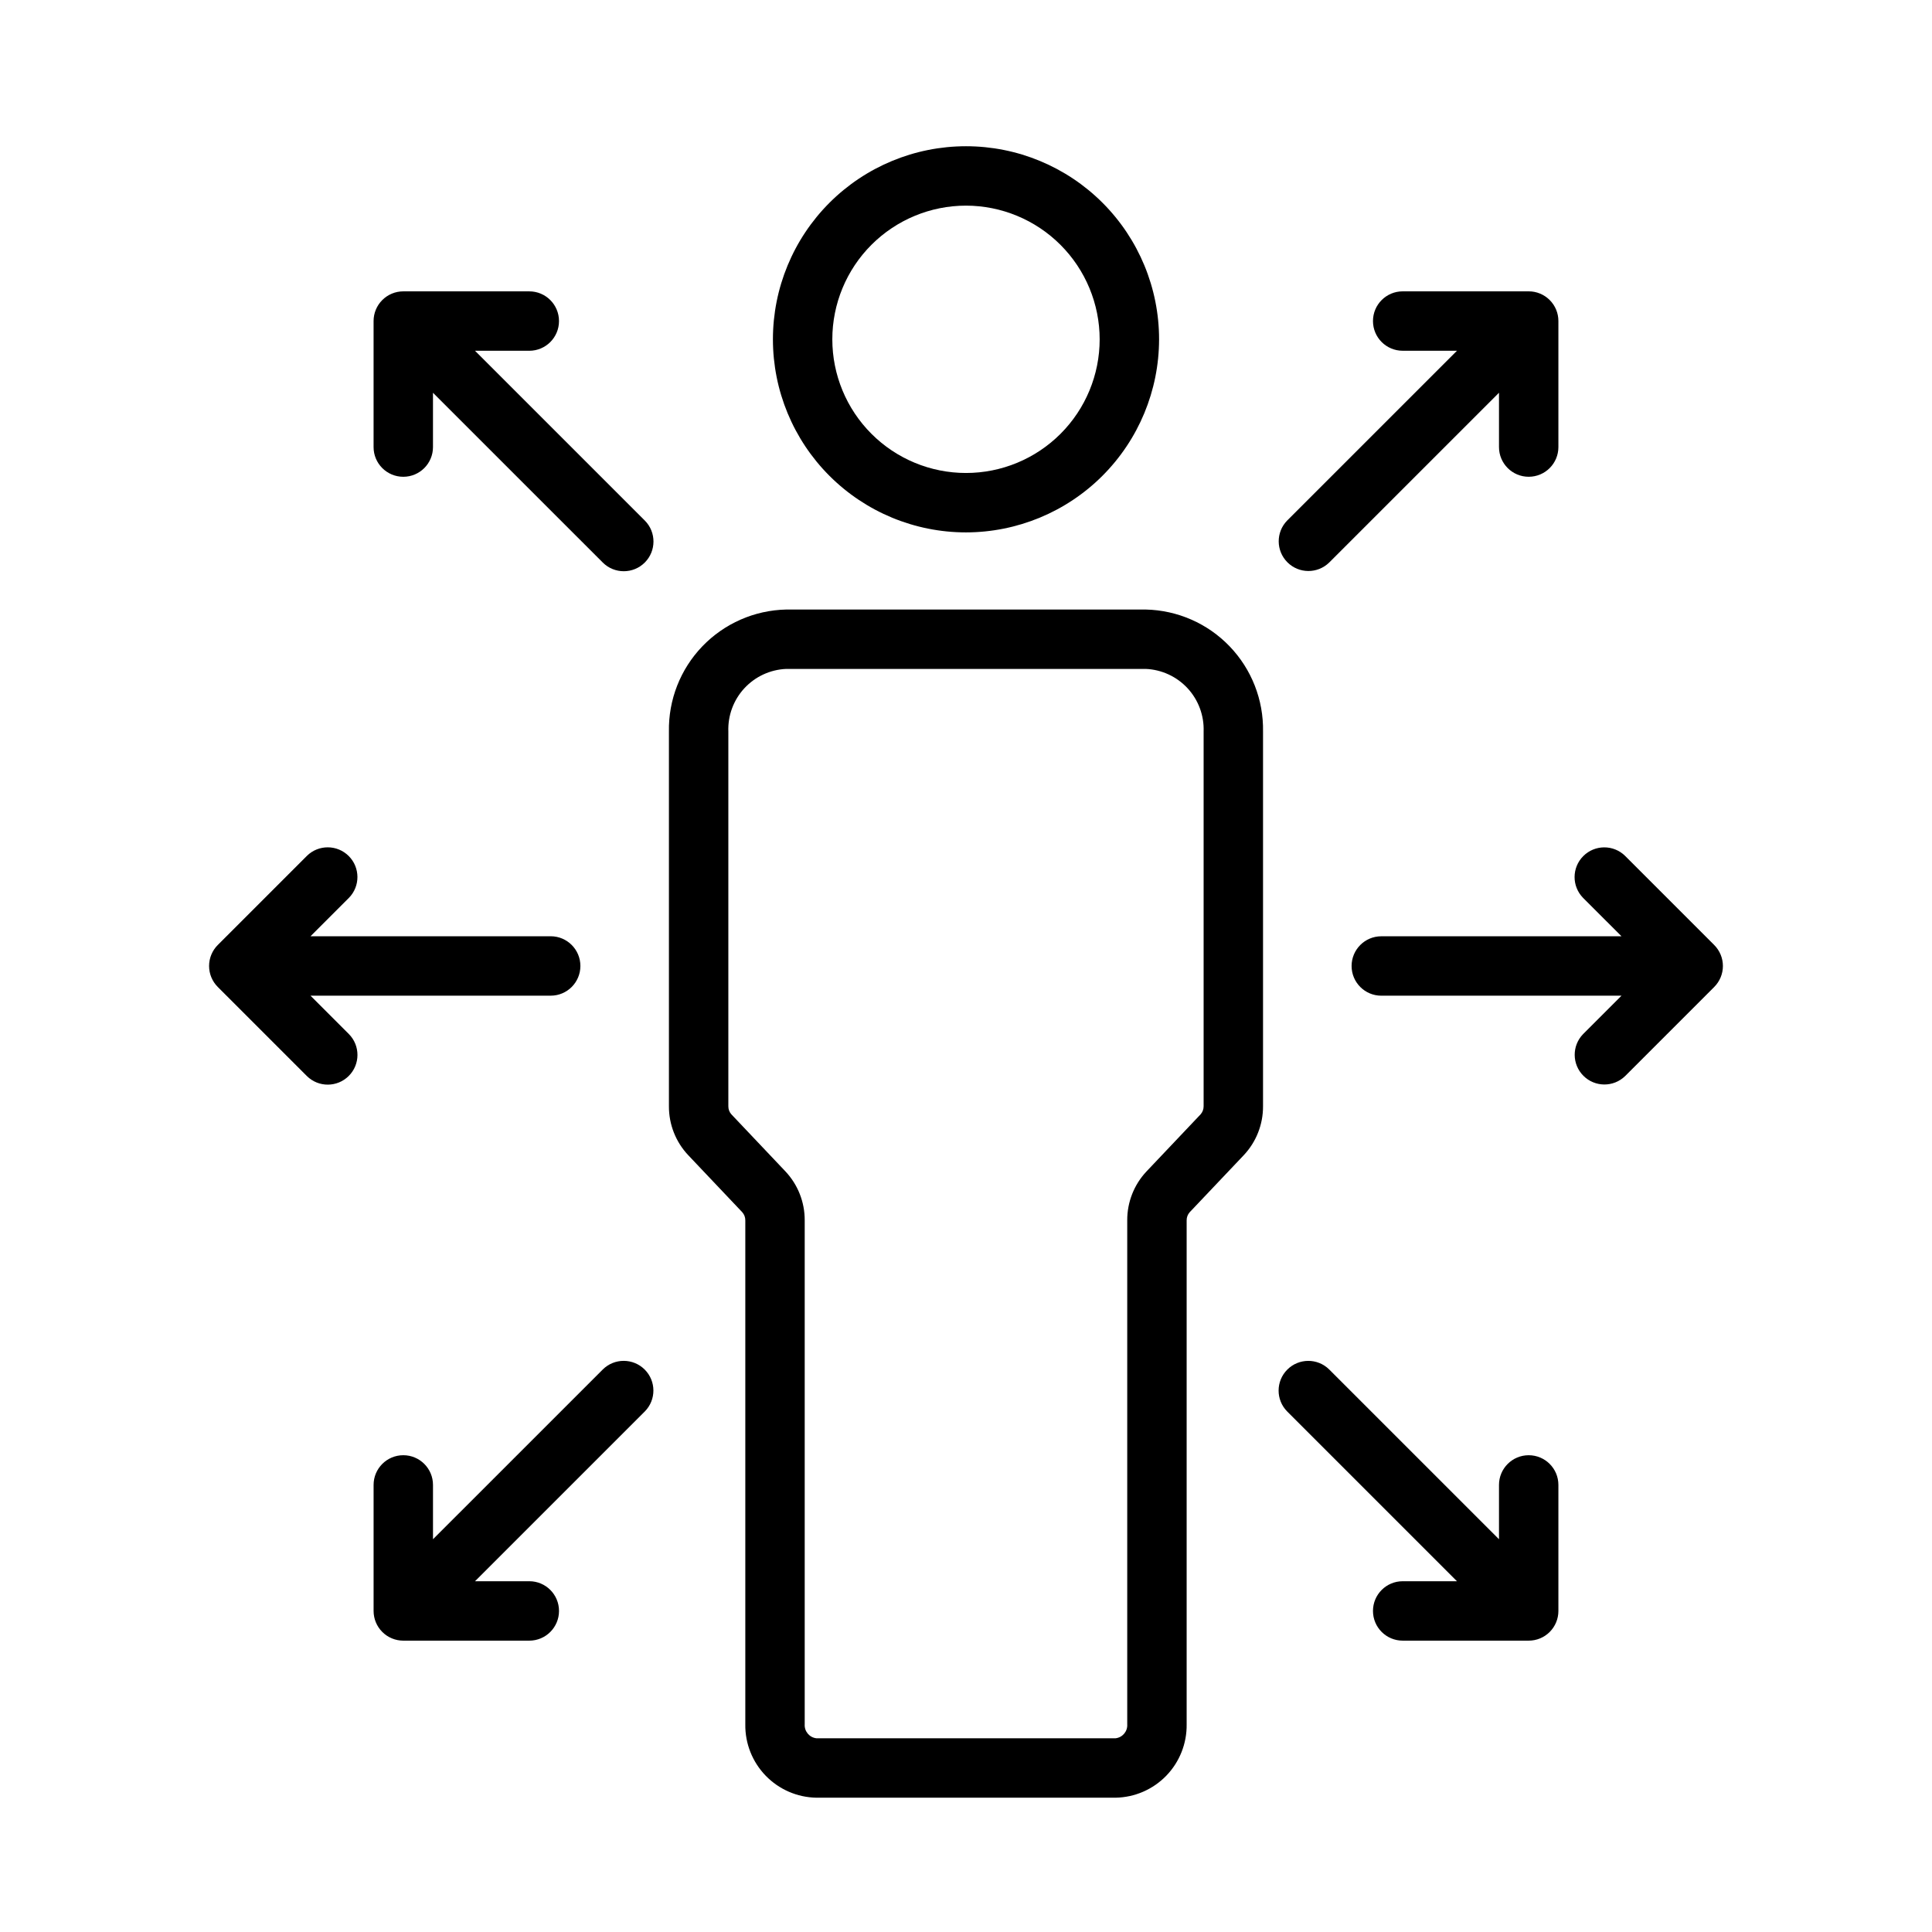 <?xml version="1.0" encoding="UTF-8"?>
<!-- Uploaded to: SVG Repo, www.svgrepo.com, Generator: SVG Repo Mixer Tools -->
<svg fill="#000000" width="800px" height="800px" version="1.1" viewBox="144 144 512 512" xmlns="http://www.w3.org/2000/svg">
 <g>
  <path d="m598.28 394.43-23.617-23.617h0.004c-3.082-3.023-8.027-3-11.078 0.055-3.055 3.051-3.078 7.996-0.055 11.078l10.18 10.176h-63.652c-4.348 0-7.875 3.527-7.875 7.875s3.527 7.871 7.875 7.871h63.652l-10.18 10.18c-2.996 3.086-2.957 8.004 0.086 11.047 3.039 3.039 7.957 3.078 11.047 0.082l23.617-23.617h-0.004c1.477-1.473 2.309-3.477 2.309-5.562 0-2.09-0.832-4.09-2.309-5.566z"/>
  <path d="m549.12 221.21h-33.395c-4.348 0-7.871 3.523-7.871 7.871 0 4.348 3.523 7.871 7.871 7.871h14.391l-45.008 45.004h-0.004c-3.004 3.086-2.973 8.012 0.074 11.059 3.043 3.047 7.973 3.078 11.059 0.074l45.012-45.004v14.391c0 4.348 3.523 7.871 7.871 7.871s7.871-3.523 7.871-7.871v-33.395c0.004-2.09-0.828-4.09-2.305-5.566s-3.477-2.309-5.566-2.305z"/>
  <path d="m541.25 537.52v14.395l-45.012-45.004c-3.082-3.035-8.031-3.016-11.086 0.043-3.059 3.055-3.078 8.008-0.047 11.086l45.008 45.004h-14.387c-4.348 0-7.871 3.523-7.871 7.871 0 4.348 3.523 7.871 7.871 7.871h33.395c2.09 0.004 4.09-0.824 5.566-2.301s2.309-3.481 2.305-5.57v-33.395c0-4.348-3.523-7.871-7.871-7.871s-7.871 3.523-7.871 7.871z"/>
  <path d="m289.94 392.12h-63.652l10.18-10.18-0.004 0.004c3.031-3.082 3.008-8.031-0.047-11.086-3.055-3.055-8.004-3.078-11.082-0.047l-23.617 23.617c-1.477 1.477-2.309 3.477-2.309 5.566 0 2.086 0.832 4.09 2.309 5.566l23.617 23.617v-0.004c3.078 3.039 8.031 3.019 11.09-0.039s3.078-8.012 0.039-11.09l-10.176-10.18h63.652c4.348 0 7.871-3.523 7.871-7.871s-3.523-7.875-7.871-7.875z"/>
  <path d="m314.89 281.96-45.008-45.004h14.391-0.004c4.348 0 7.871-3.523 7.871-7.871 0-4.348-3.523-7.871-7.871-7.871h-33.395c-2.086-0.004-4.09 0.828-5.566 2.305-1.477 1.477-2.305 3.477-2.305 5.566v33.395c0 4.348 3.523 7.871 7.871 7.871s7.871-3.523 7.871-7.871v-14.391l45.012 45.004c3.078 3.059 8.051 3.051 11.117-0.016 3.066-3.07 3.074-8.043 0.016-11.117z"/>
  <path d="m303.76 506.91-45.012 45.004v-14.395c0-4.348-3.523-7.871-7.871-7.871s-7.871 3.523-7.871 7.871v33.395c0 2.09 0.828 4.094 2.305 5.57 1.477 1.477 3.481 2.305 5.566 2.305h33.395c4.348 0 7.871-3.527 7.871-7.875 0-4.348-3.523-7.871-7.871-7.871h-14.387l45.008-45.004c3.035-3.078 3.019-8.031-0.039-11.09-3.059-3.059-8.012-3.078-11.094-0.039z"/>
  <path d="m400 285.09c-13.57 0-26.586-5.391-36.184-14.988-9.594-9.594-14.984-22.609-14.984-36.18 0-13.57 5.391-26.586 14.984-36.184 9.598-9.594 22.613-14.984 36.184-14.984s26.582 5.391 36.18 14.984c9.598 9.598 14.988 22.613 14.988 36.184-0.016 13.566-5.414 26.57-15.004 36.164-9.594 9.59-22.602 14.988-36.164 15.004zm0-86.594c-9.398 0-18.406 3.734-25.051 10.375-6.644 6.644-10.375 15.656-10.375 25.051s3.731 18.406 10.375 25.047c6.644 6.644 15.652 10.375 25.051 10.375 9.395 0 18.402-3.731 25.047-10.375 6.644-6.641 10.375-15.652 10.375-25.047-0.008-9.395-3.746-18.398-10.387-25.039s-15.645-10.375-25.035-10.387z"/>
  <path d="m439.64 620.41h-79.289c-5.074-0.086-9.91-2.184-13.438-5.832-3.531-3.644-5.473-8.543-5.398-13.617v-133.56c0.008-0.797-0.281-1.566-0.816-2.16l-14.297-15.09c-3.312-3.504-5.148-8.148-5.129-12.969v-99.293c-0.156-8.406 3.023-16.531 8.848-22.598 5.824-6.066 13.812-9.574 22.219-9.758h95.309c8.406 0.184 16.398 3.691 22.219 9.758 5.824 6.066 9.004 14.191 8.848 22.598v99.293c0.02 4.82-1.812 9.461-5.121 12.969l-14.32 15.105c-0.523 0.59-0.809 1.355-0.801 2.144v133.56c0.074 5.074-1.867 9.973-5.394 13.617-3.531 3.648-8.363 5.746-13.438 5.832zm-87.301-299.14c-4.231 0.184-8.219 2.031-11.09 5.144s-4.391 7.238-4.231 11.469v99.293c-0.008 0.793 0.281 1.559 0.812 2.144l14.309 15.105c3.305 3.508 5.137 8.148 5.117 12.969v133.56c-0.125 1.863 1.234 3.496 3.094 3.707h79.289c1.855-0.211 3.219-1.844 3.09-3.707v-133.56c-0.02-4.812 1.805-9.449 5.106-12.953l14.328-15.121c0.527-0.59 0.812-1.355 0.809-2.144v-99.293c0.156-4.231-1.363-8.355-4.234-11.469-2.871-3.113-6.859-4.961-11.09-5.144z"/>
 </g>
</svg>